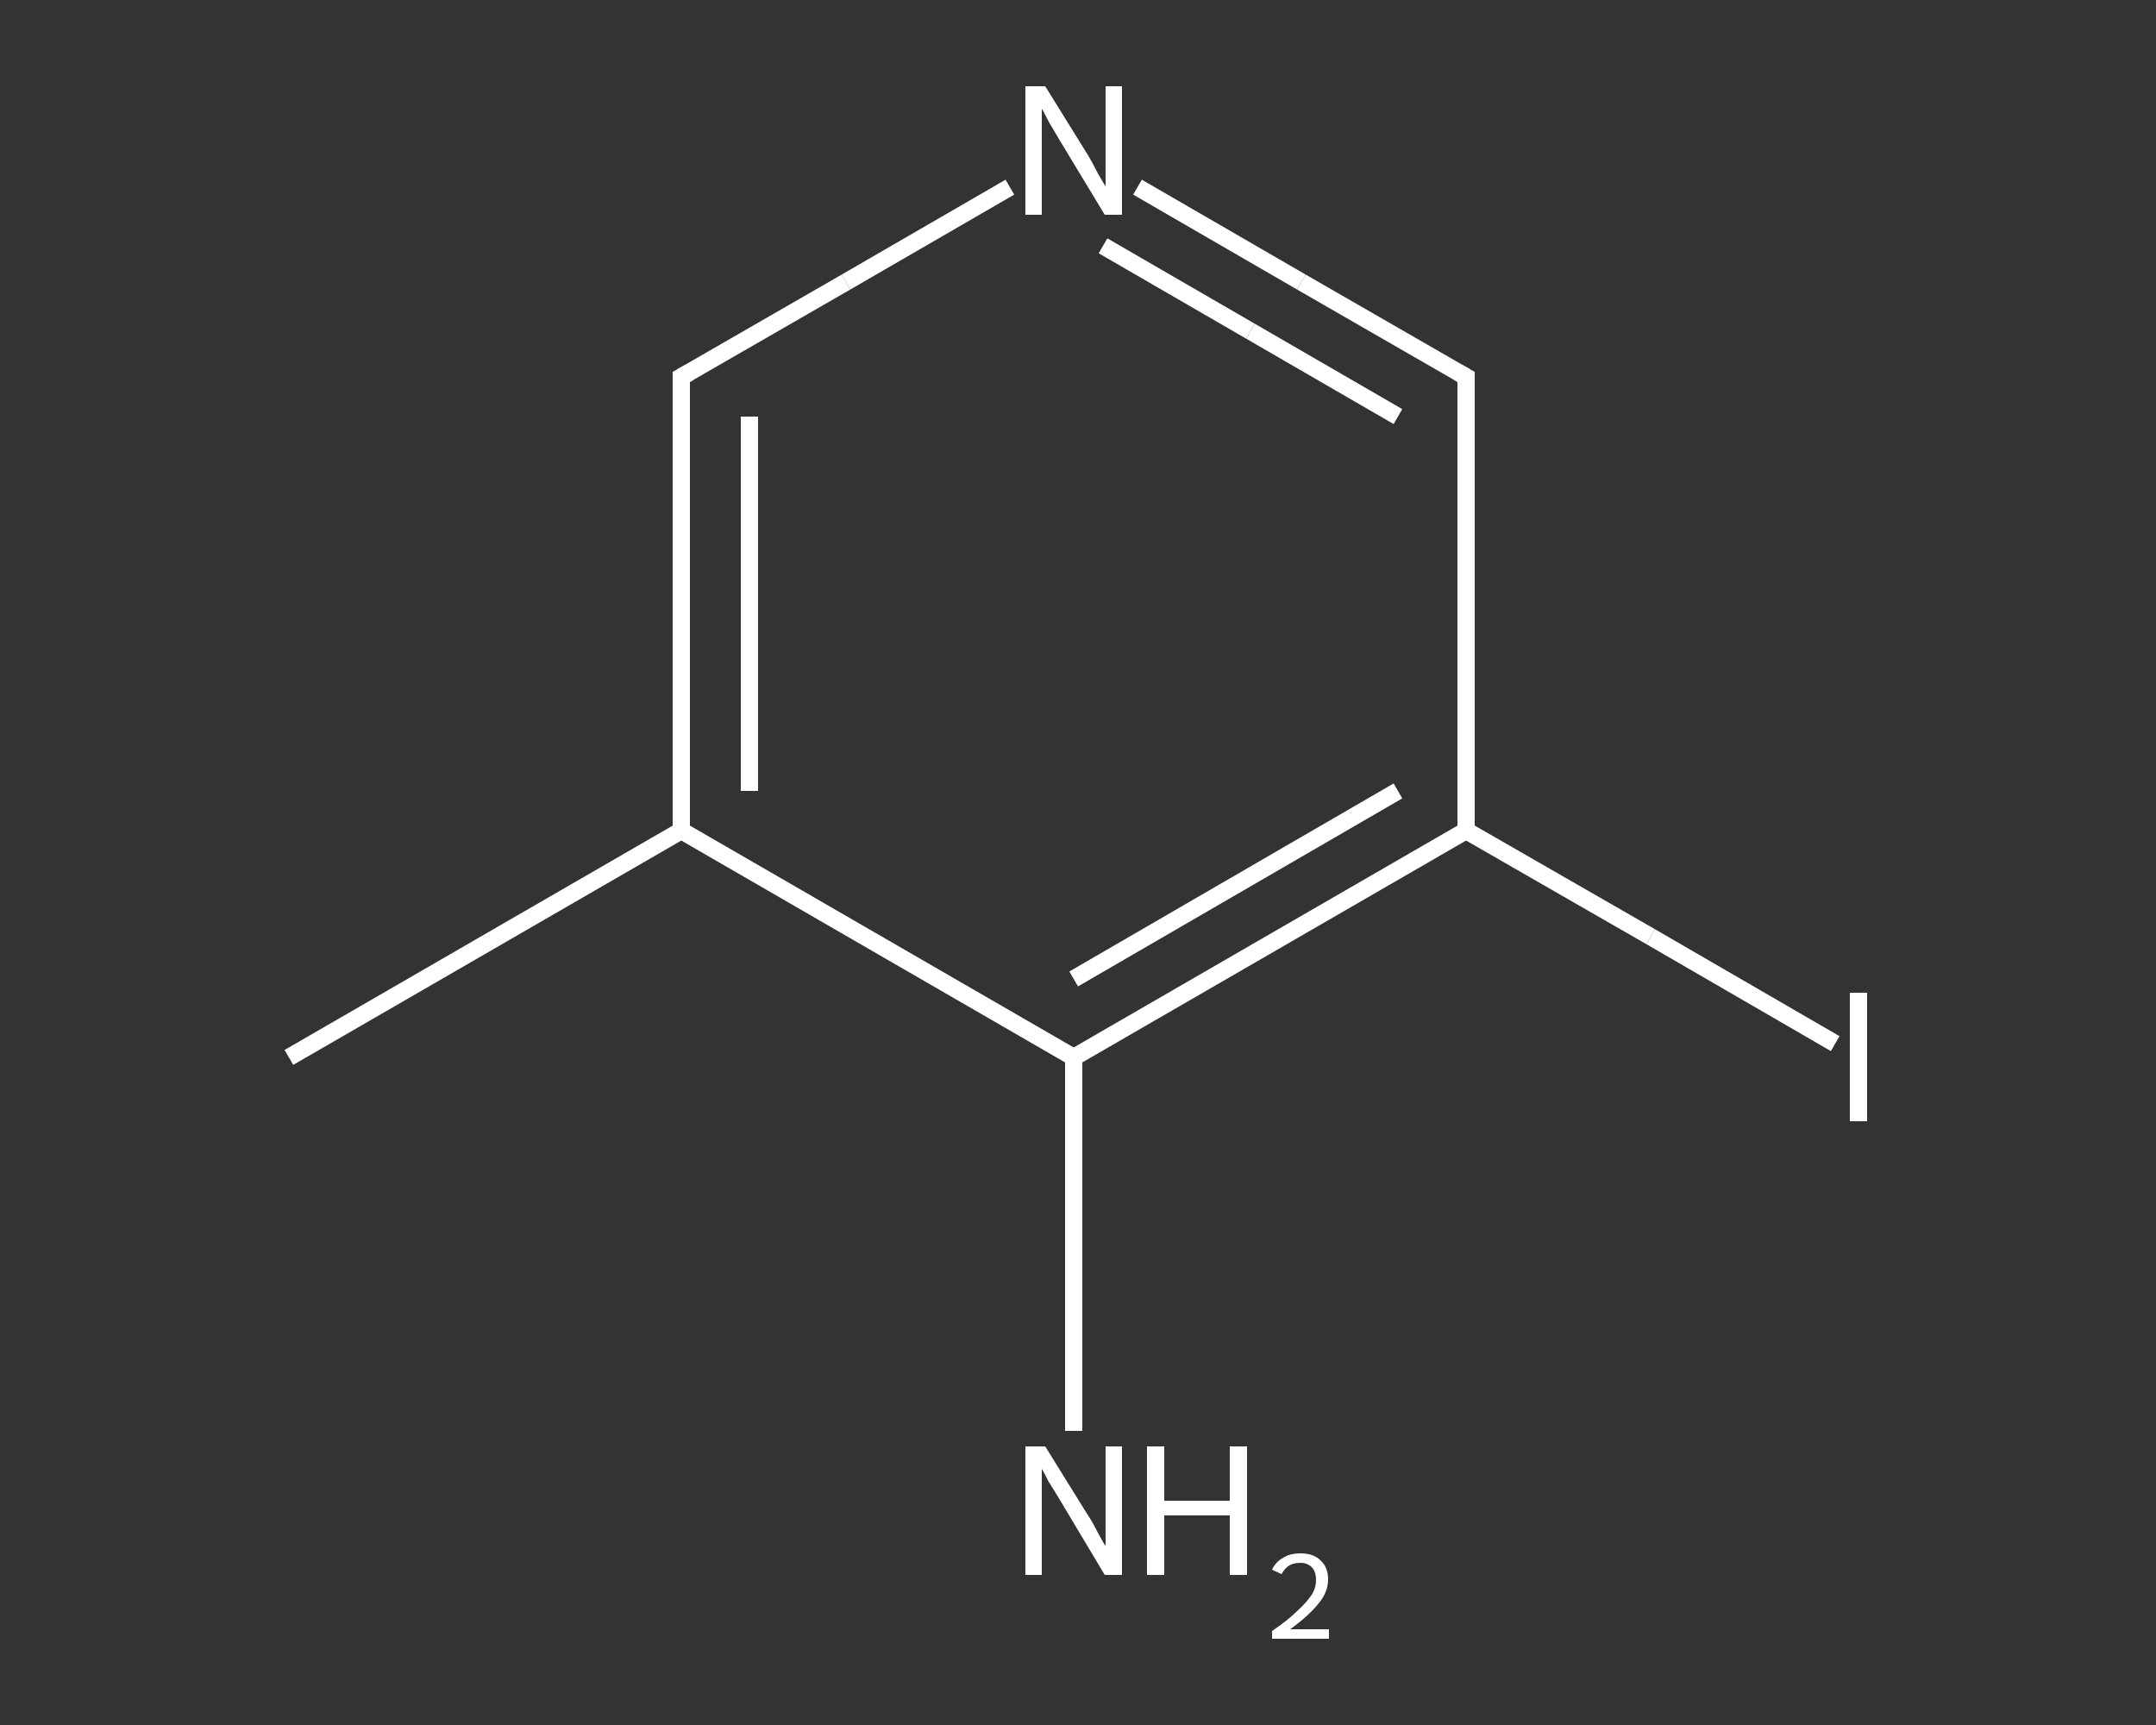 <?xml version='1.0' encoding='iso-8859-1'?>
<svg version='1.1' baseProfile='full'
              xmlns='http://www.w3.org/2000/svg'
                      xmlns:rdkit='http://www.rdkit.org/xml'
                      xmlns:xlink='http://www.w3.org/1999/xlink'
                  xml:space='preserve'
width='250px' height='200px' viewBox='0 0 250 200'>
<rect x="0" y="0" width="250" height="200" fill="#333333" stroke="none"/>
<!-- END OF HEADER -->
<rect style='opacity:1.0;fill:transparent;stroke:none' width='250.0' height='200.0' x='0.0' y='0.0'> </rect>
<path class='bond-0 atom-0 atom-1' d='M 33.5,122.6 L 79.0,96.3' style='fill:none;fill-rule:evenodd;stroke:#FFFFFF;stroke-width:2.0px;stroke-linecap:butt;stroke-linejoin:miter;stroke-opacity:1' />
<path class='bond-1 atom-1 atom-2' d='M 79.0,96.3 L 79.0,43.7' style='fill:none;fill-rule:evenodd;stroke:#FFFFFF;stroke-width:2.0px;stroke-linecap:butt;stroke-linejoin:miter;stroke-opacity:1' />
<path class='bond-1 atom-1 atom-2' d='M 86.9,91.7 L 86.9,48.3' style='fill:none;fill-rule:evenodd;stroke:#FFFFFF;stroke-width:2.0px;stroke-linecap:butt;stroke-linejoin:miter;stroke-opacity:1' />
<path class='bond-2 atom-2 atom-3' d='M 79.0,43.7 L 98.1,32.7' style='fill:none;fill-rule:evenodd;stroke:#FFFFFF;stroke-width:2.0px;stroke-linecap:butt;stroke-linejoin:miter;stroke-opacity:1' />
<path class='bond-2 atom-2 atom-3' d='M 98.1,32.7 L 117.1,21.7' style='fill:none;fill-rule:evenodd;stroke:#FFFFFF;stroke-width:2.0px;stroke-linecap:butt;stroke-linejoin:miter;stroke-opacity:1' />
<path class='bond-3 atom-3 atom-4' d='M 131.9,21.7 L 150.9,32.7' style='fill:none;fill-rule:evenodd;stroke:#FFFFFF;stroke-width:2.0px;stroke-linecap:butt;stroke-linejoin:miter;stroke-opacity:1' />
<path class='bond-3 atom-3 atom-4' d='M 150.9,32.7 L 170.0,43.7' style='fill:none;fill-rule:evenodd;stroke:#FFFFFF;stroke-width:2.0px;stroke-linecap:butt;stroke-linejoin:miter;stroke-opacity:1' />
<path class='bond-3 atom-3 atom-4' d='M 127.9,28.5 L 145.0,38.4' style='fill:none;fill-rule:evenodd;stroke:#FFFFFF;stroke-width:2.0px;stroke-linecap:butt;stroke-linejoin:miter;stroke-opacity:1' />
<path class='bond-3 atom-3 atom-4' d='M 145.0,38.4 L 162.1,48.3' style='fill:none;fill-rule:evenodd;stroke:#FFFFFF;stroke-width:2.0px;stroke-linecap:butt;stroke-linejoin:miter;stroke-opacity:1' />
<path class='bond-4 atom-4 atom-5' d='M 170.0,43.7 L 170.0,96.3' style='fill:none;fill-rule:evenodd;stroke:#FFFFFF;stroke-width:2.0px;stroke-linecap:butt;stroke-linejoin:miter;stroke-opacity:1' />
<path class='bond-5 atom-5 atom-6' d='M 170.0,96.3 L 191.4,108.6' style='fill:none;fill-rule:evenodd;stroke:#FFFFFF;stroke-width:2.0px;stroke-linecap:butt;stroke-linejoin:miter;stroke-opacity:1' />
<path class='bond-5 atom-5 atom-6' d='M 191.4,108.6 L 212.8,121.0' style='fill:none;fill-rule:evenodd;stroke:#FFFFFF;stroke-width:2.0px;stroke-linecap:butt;stroke-linejoin:miter;stroke-opacity:1' />
<path class='bond-6 atom-5 atom-7' d='M 170.0,96.3 L 124.5,122.6' style='fill:none;fill-rule:evenodd;stroke:#FFFFFF;stroke-width:2.0px;stroke-linecap:butt;stroke-linejoin:miter;stroke-opacity:1' />
<path class='bond-6 atom-5 atom-7' d='M 162.1,91.7 L 124.5,113.5' style='fill:none;fill-rule:evenodd;stroke:#FFFFFF;stroke-width:2.0px;stroke-linecap:butt;stroke-linejoin:miter;stroke-opacity:1' />
<path class='bond-7 atom-7 atom-8' d='M 124.5,122.6 L 124.5,144.2' style='fill:none;fill-rule:evenodd;stroke:#FFFFFF;stroke-width:2.0px;stroke-linecap:butt;stroke-linejoin:miter;stroke-opacity:1' />
<path class='bond-7 atom-7 atom-8' d='M 124.5,144.2 L 124.5,165.9' style='fill:none;fill-rule:evenodd;stroke:#FFFFFF;stroke-width:2.0px;stroke-linecap:butt;stroke-linejoin:miter;stroke-opacity:1' />
<path class='bond-8 atom-7 atom-1' d='M 124.5,122.6 L 79.0,96.3' style='fill:none;fill-rule:evenodd;stroke:#FFFFFF;stroke-width:2.0px;stroke-linecap:butt;stroke-linejoin:miter;stroke-opacity:1' />
<path d='M 79.0,46.3 L 79.0,43.7 L 79.9,43.2' style='fill:none;stroke:#FFFFFF;stroke-width:2.0px;stroke-linecap:butt;stroke-linejoin:miter;stroke-opacity:1;' />
<path d='M 169.1,43.2 L 170.0,43.7 L 170.0,46.3' style='fill:none;stroke:#FFFFFF;stroke-width:2.0px;stroke-linecap:butt;stroke-linejoin:miter;stroke-opacity:1;' />
<path class='atom-3' d='M 121.2 10.0
L 126.1 17.9
Q 126.6 18.7, 127.3 20.1
Q 128.1 21.5, 128.2 21.6
L 128.2 10.0
L 130.1 10.0
L 130.1 24.9
L 128.1 24.9
L 122.9 16.3
Q 122.3 15.3, 121.6 14.1
Q 121.0 12.9, 120.8 12.6
L 120.8 24.9
L 118.9 24.9
L 118.9 10.0
L 121.2 10.0
' fill='#FFFFFF'/>
<path class='atom-6' d='M 214.5 115.1
L 216.5 115.1
L 216.5 130.0
L 214.5 130.0
L 214.5 115.1
' fill='#FFFFFF'/>
<path class='atom-8' d='M 121.2 167.7
L 126.1 175.6
Q 126.6 176.3, 127.3 177.7
Q 128.1 179.2, 128.2 179.2
L 128.2 167.7
L 130.1 167.7
L 130.1 182.6
L 128.1 182.6
L 122.9 173.9
Q 122.3 172.9, 121.6 171.8
Q 121.0 170.6, 120.8 170.3
L 120.8 182.6
L 118.9 182.6
L 118.9 167.7
L 121.2 167.7
' fill='#FFFFFF'/>
<path class='atom-8' d='M 133.0 167.7
L 135.0 167.7
L 135.0 174.0
L 142.6 174.0
L 142.6 167.7
L 144.6 167.7
L 144.6 182.6
L 142.6 182.6
L 142.6 175.7
L 135.0 175.7
L 135.0 182.6
L 133.0 182.6
L 133.0 167.7
' fill='#FFFFFF'/>
<path class='atom-8' d='M 147.5 182.0
Q 147.9 181.1, 148.8 180.6
Q 149.6 180.1, 150.8 180.1
Q 152.3 180.1, 153.1 180.9
Q 154.0 181.7, 154.0 183.1
Q 154.0 184.6, 152.9 185.9
Q 151.8 187.3, 149.6 188.9
L 154.1 188.9
L 154.1 190.0
L 147.5 190.0
L 147.5 189.1
Q 149.4 187.8, 150.4 186.8
Q 151.5 185.8, 152.1 184.9
Q 152.6 184.1, 152.6 183.2
Q 152.6 182.2, 152.1 181.7
Q 151.6 181.2, 150.8 181.2
Q 150.0 181.2, 149.5 181.5
Q 149.0 181.8, 148.6 182.5
L 147.5 182.0
' fill='#FFFFFF'/>
</svg>
